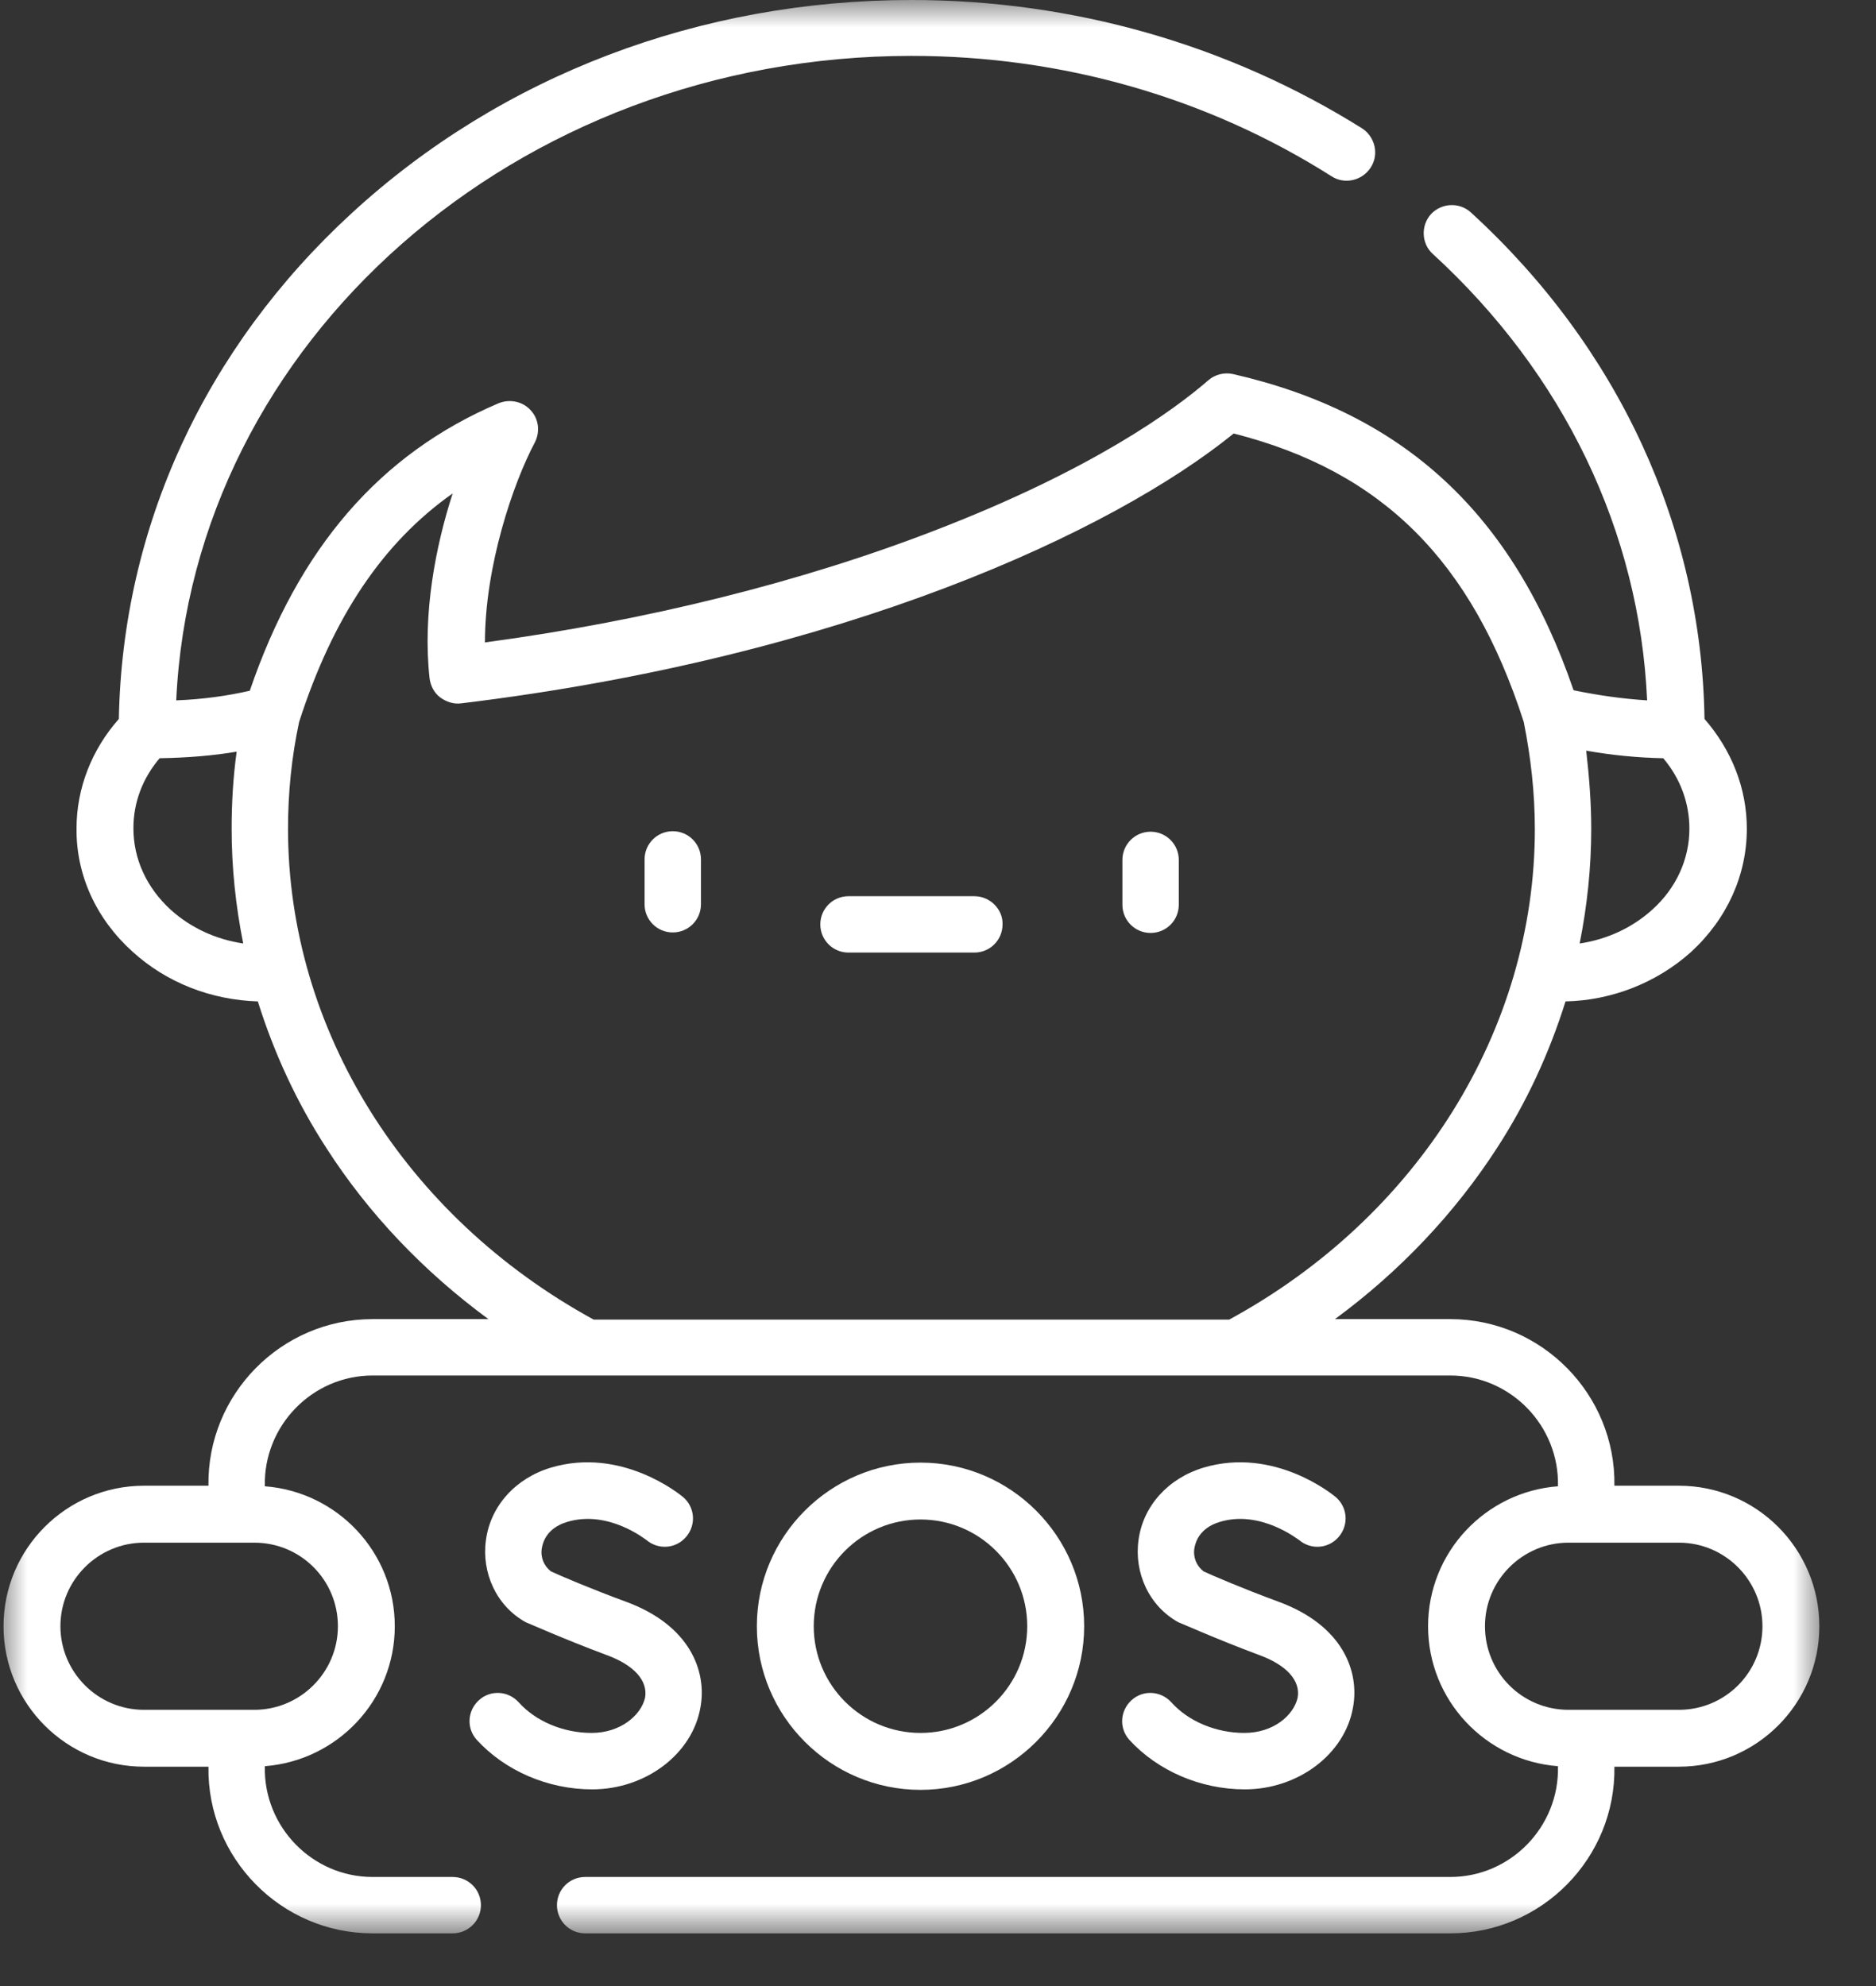 <svg width="34" height="36" viewBox="0 0 34 36" fill="none" xmlns="http://www.w3.org/2000/svg">
<rect x="0" y="0" width="34" height="36" fill="#333333" stroke="none"/>
<mask id="mask0_14_2497" style="mask-type:luminance" maskUnits="userSpaceOnUse" x="0" y="0" width="34" height="36">
<path d="M33.037 0H0V35.045H33.037V0Z" fill="white"/>
</mask>
<g mask="url(#mask0_14_2497)">
<path d="M30.427 26.931H29.259C29.286 25.28 27.945 23.911 26.284 23.911H24.194C25.362 23.053 26.366 21.994 27.132 20.808C27.671 19.977 28.081 19.083 28.373 18.152C29.213 18.134 30.025 17.814 30.646 17.258C31.303 16.655 31.659 15.861 31.659 15.022C31.659 14.292 31.385 13.598 30.892 13.032C30.837 9.564 29.341 6.306 26.658 3.851C26.448 3.66 26.128 3.678 25.937 3.879C25.745 4.089 25.763 4.417 25.964 4.6C28.346 6.781 29.715 9.637 29.852 12.695C29.405 12.667 28.957 12.603 28.519 12.512C27.424 9.318 25.453 7.493 22.35 6.781C22.186 6.744 22.021 6.79 21.903 6.89C21.273 7.438 19.795 8.515 16.956 9.61C14.529 10.55 11.709 11.253 8.789 11.645C8.789 10.258 9.3 8.761 9.692 8.022C9.792 7.83 9.765 7.593 9.619 7.438C9.473 7.274 9.236 7.228 9.035 7.31C6.89 8.223 5.412 9.929 4.527 12.521C4.125 12.612 3.687 12.676 3.194 12.695C3.495 6.206 9.354 1.013 16.518 1.013C19.256 1.013 21.885 1.77 24.13 3.194C24.367 3.349 24.686 3.276 24.841 3.039C24.997 2.802 24.924 2.482 24.686 2.327C22.268 0.812 19.448 0 16.518 0C12.685 0 9.09 1.369 6.379 3.86C3.705 6.315 2.218 9.564 2.154 13.032C1.661 13.589 1.387 14.292 1.387 15.013C1.378 15.861 1.743 16.655 2.4 17.249C3.021 17.814 3.824 18.125 4.673 18.152C4.965 19.083 5.375 19.977 5.914 20.808C6.68 22.003 7.684 23.053 8.852 23.911H6.753C5.092 23.911 3.751 25.28 3.778 26.931H2.61C1.205 26.931 0.064 28.072 0.064 29.478C0.064 30.883 1.205 32.024 2.61 32.024H3.778C3.751 33.676 5.092 35.045 6.753 35.045H8.204C8.487 35.045 8.716 34.816 8.716 34.534C8.716 34.251 8.487 34.023 8.204 34.023H6.753C5.658 34.023 4.773 33.11 4.8 32.015C6.115 31.914 7.155 30.819 7.155 29.478C7.155 28.136 6.115 27.041 4.8 26.941C4.773 25.846 5.658 24.933 6.753 24.933H26.284C27.379 24.933 28.264 25.846 28.236 26.941C26.922 27.041 25.882 28.136 25.882 29.478C25.882 30.819 26.922 31.914 28.236 32.015C28.264 33.11 27.379 34.023 26.284 34.023H10.605C10.322 34.023 10.094 34.251 10.094 34.534C10.094 34.816 10.322 35.045 10.605 35.045H26.284C27.945 35.045 29.286 33.676 29.259 32.024H30.427C31.832 32.024 32.973 30.883 32.973 29.478C32.973 28.072 31.832 26.931 30.427 26.931ZM6.124 29.478C6.124 30.317 5.439 30.993 4.609 30.993H2.61C1.77 30.993 1.095 30.308 1.095 29.478C1.095 28.638 1.78 27.963 2.61 27.963H4.609C5.448 27.963 6.124 28.638 6.124 29.478ZM30.144 13.744C30.454 14.109 30.618 14.556 30.618 15.022C30.618 15.569 30.381 16.099 29.943 16.491C29.578 16.82 29.122 17.029 28.629 17.102C28.766 16.418 28.839 15.725 28.839 15.022C28.839 14.547 28.802 14.082 28.748 13.607C29.213 13.689 29.678 13.735 30.144 13.744ZM3.094 16.491C2.656 16.09 2.418 15.569 2.418 15.013C2.418 14.547 2.583 14.109 2.893 13.744C3.404 13.735 3.86 13.698 4.289 13.625C4.225 14.091 4.198 14.556 4.198 15.022C4.198 15.725 4.271 16.418 4.408 17.102C3.915 17.029 3.459 16.82 3.094 16.491ZM5.22 15.022C5.22 14.374 5.284 13.726 5.421 13.087C6.032 11.189 6.936 9.838 8.204 8.944C7.894 9.902 7.657 11.125 7.785 12.293C7.803 12.43 7.867 12.558 7.976 12.64C8.086 12.722 8.223 12.768 8.36 12.749C15.296 11.91 20.178 9.628 22.359 7.858C25.052 8.542 26.676 10.167 27.616 13.087C27.744 13.726 27.817 14.374 27.817 15.031C27.817 18.663 25.699 22.058 22.277 23.92H10.76C7.337 22.049 5.22 18.654 5.22 15.022ZM30.427 30.993H28.428C27.588 30.993 26.913 30.317 26.913 29.478C26.913 28.638 27.598 27.963 28.428 27.963H30.427C31.266 27.963 31.942 28.647 31.942 29.478C31.942 30.317 31.266 30.993 30.427 30.993Z" fill="white"/>
</g>
<path d="M12.193 15.067C11.91 15.067 11.682 15.295 11.682 15.578V16.391C11.682 16.674 11.91 16.902 12.193 16.902C12.476 16.902 12.704 16.674 12.704 16.391V15.578C12.704 15.295 12.476 15.067 12.193 15.067Z" fill="white"/>
<path d="M20.853 15.076C20.57 15.076 20.342 15.305 20.342 15.588V16.4C20.342 16.683 20.57 16.911 20.853 16.911C21.136 16.911 21.364 16.683 21.364 16.4V15.588C21.364 15.305 21.136 15.076 20.853 15.076Z" fill="white"/>
<path d="M17.659 16.245H15.378C15.095 16.245 14.867 16.473 14.867 16.756C14.867 17.039 15.095 17.267 15.378 17.267H17.659C17.942 17.267 18.17 17.039 18.17 16.756C18.179 16.482 17.942 16.245 17.659 16.245Z" fill="white"/>
<path d="M10.723 31.412C10.212 31.412 9.71 31.203 9.4 30.856C9.208 30.646 8.889 30.628 8.679 30.819C8.469 31.011 8.451 31.33 8.643 31.54C9.154 32.097 9.929 32.435 10.732 32.435C11.7 32.435 12.549 31.796 12.695 30.947C12.813 30.299 12.512 29.459 11.335 29.03C10.714 28.802 10.139 28.556 9.984 28.483C9.856 28.383 9.792 28.227 9.82 28.063C9.838 27.954 9.911 27.698 10.276 27.588C11.024 27.36 11.7 27.908 11.718 27.917C11.937 28.1 12.257 28.072 12.439 27.853C12.622 27.634 12.594 27.315 12.375 27.132C12.329 27.096 11.271 26.22 9.984 26.603C9.345 26.795 8.889 27.297 8.807 27.917C8.725 28.51 8.998 29.113 9.528 29.405C9.555 29.414 10.23 29.715 10.988 29.998C11.49 30.18 11.745 30.463 11.691 30.774C11.618 31.093 11.243 31.412 10.723 31.412Z" fill="white"/>
<path d="M22.551 31.412C22.04 31.412 21.538 31.203 21.228 30.856C21.036 30.646 20.716 30.628 20.507 30.819C20.297 31.011 20.279 31.33 20.47 31.54C20.981 32.097 21.757 32.435 22.56 32.435C23.527 32.435 24.376 31.796 24.522 30.947C24.641 30.299 24.34 29.459 23.162 29.03C22.542 28.802 21.967 28.556 21.812 28.483C21.684 28.383 21.62 28.227 21.647 28.063C21.666 27.954 21.739 27.698 22.104 27.588C22.843 27.36 23.527 27.908 23.546 27.917C23.765 28.1 24.084 28.072 24.267 27.853C24.449 27.634 24.422 27.315 24.203 27.132C24.157 27.096 23.099 26.22 21.812 26.603C21.173 26.795 20.716 27.297 20.634 27.917C20.552 28.51 20.826 29.113 21.355 29.405C21.383 29.414 22.058 29.715 22.816 29.998C23.317 30.18 23.573 30.463 23.518 30.774C23.445 31.093 23.08 31.412 22.551 31.412Z" fill="white"/>
<path d="M19.649 29.478C19.649 27.844 18.316 26.512 16.683 26.512C15.049 26.512 13.717 27.844 13.717 29.478C13.717 31.111 15.049 32.444 16.683 32.444C18.316 32.444 19.649 31.111 19.649 29.478ZM14.748 29.478C14.748 28.41 15.615 27.543 16.683 27.543C17.75 27.543 18.617 28.41 18.617 29.478C18.617 30.545 17.75 31.412 16.683 31.412C15.615 31.412 14.748 30.545 14.748 29.478Z" fill="white"/>
</svg>
